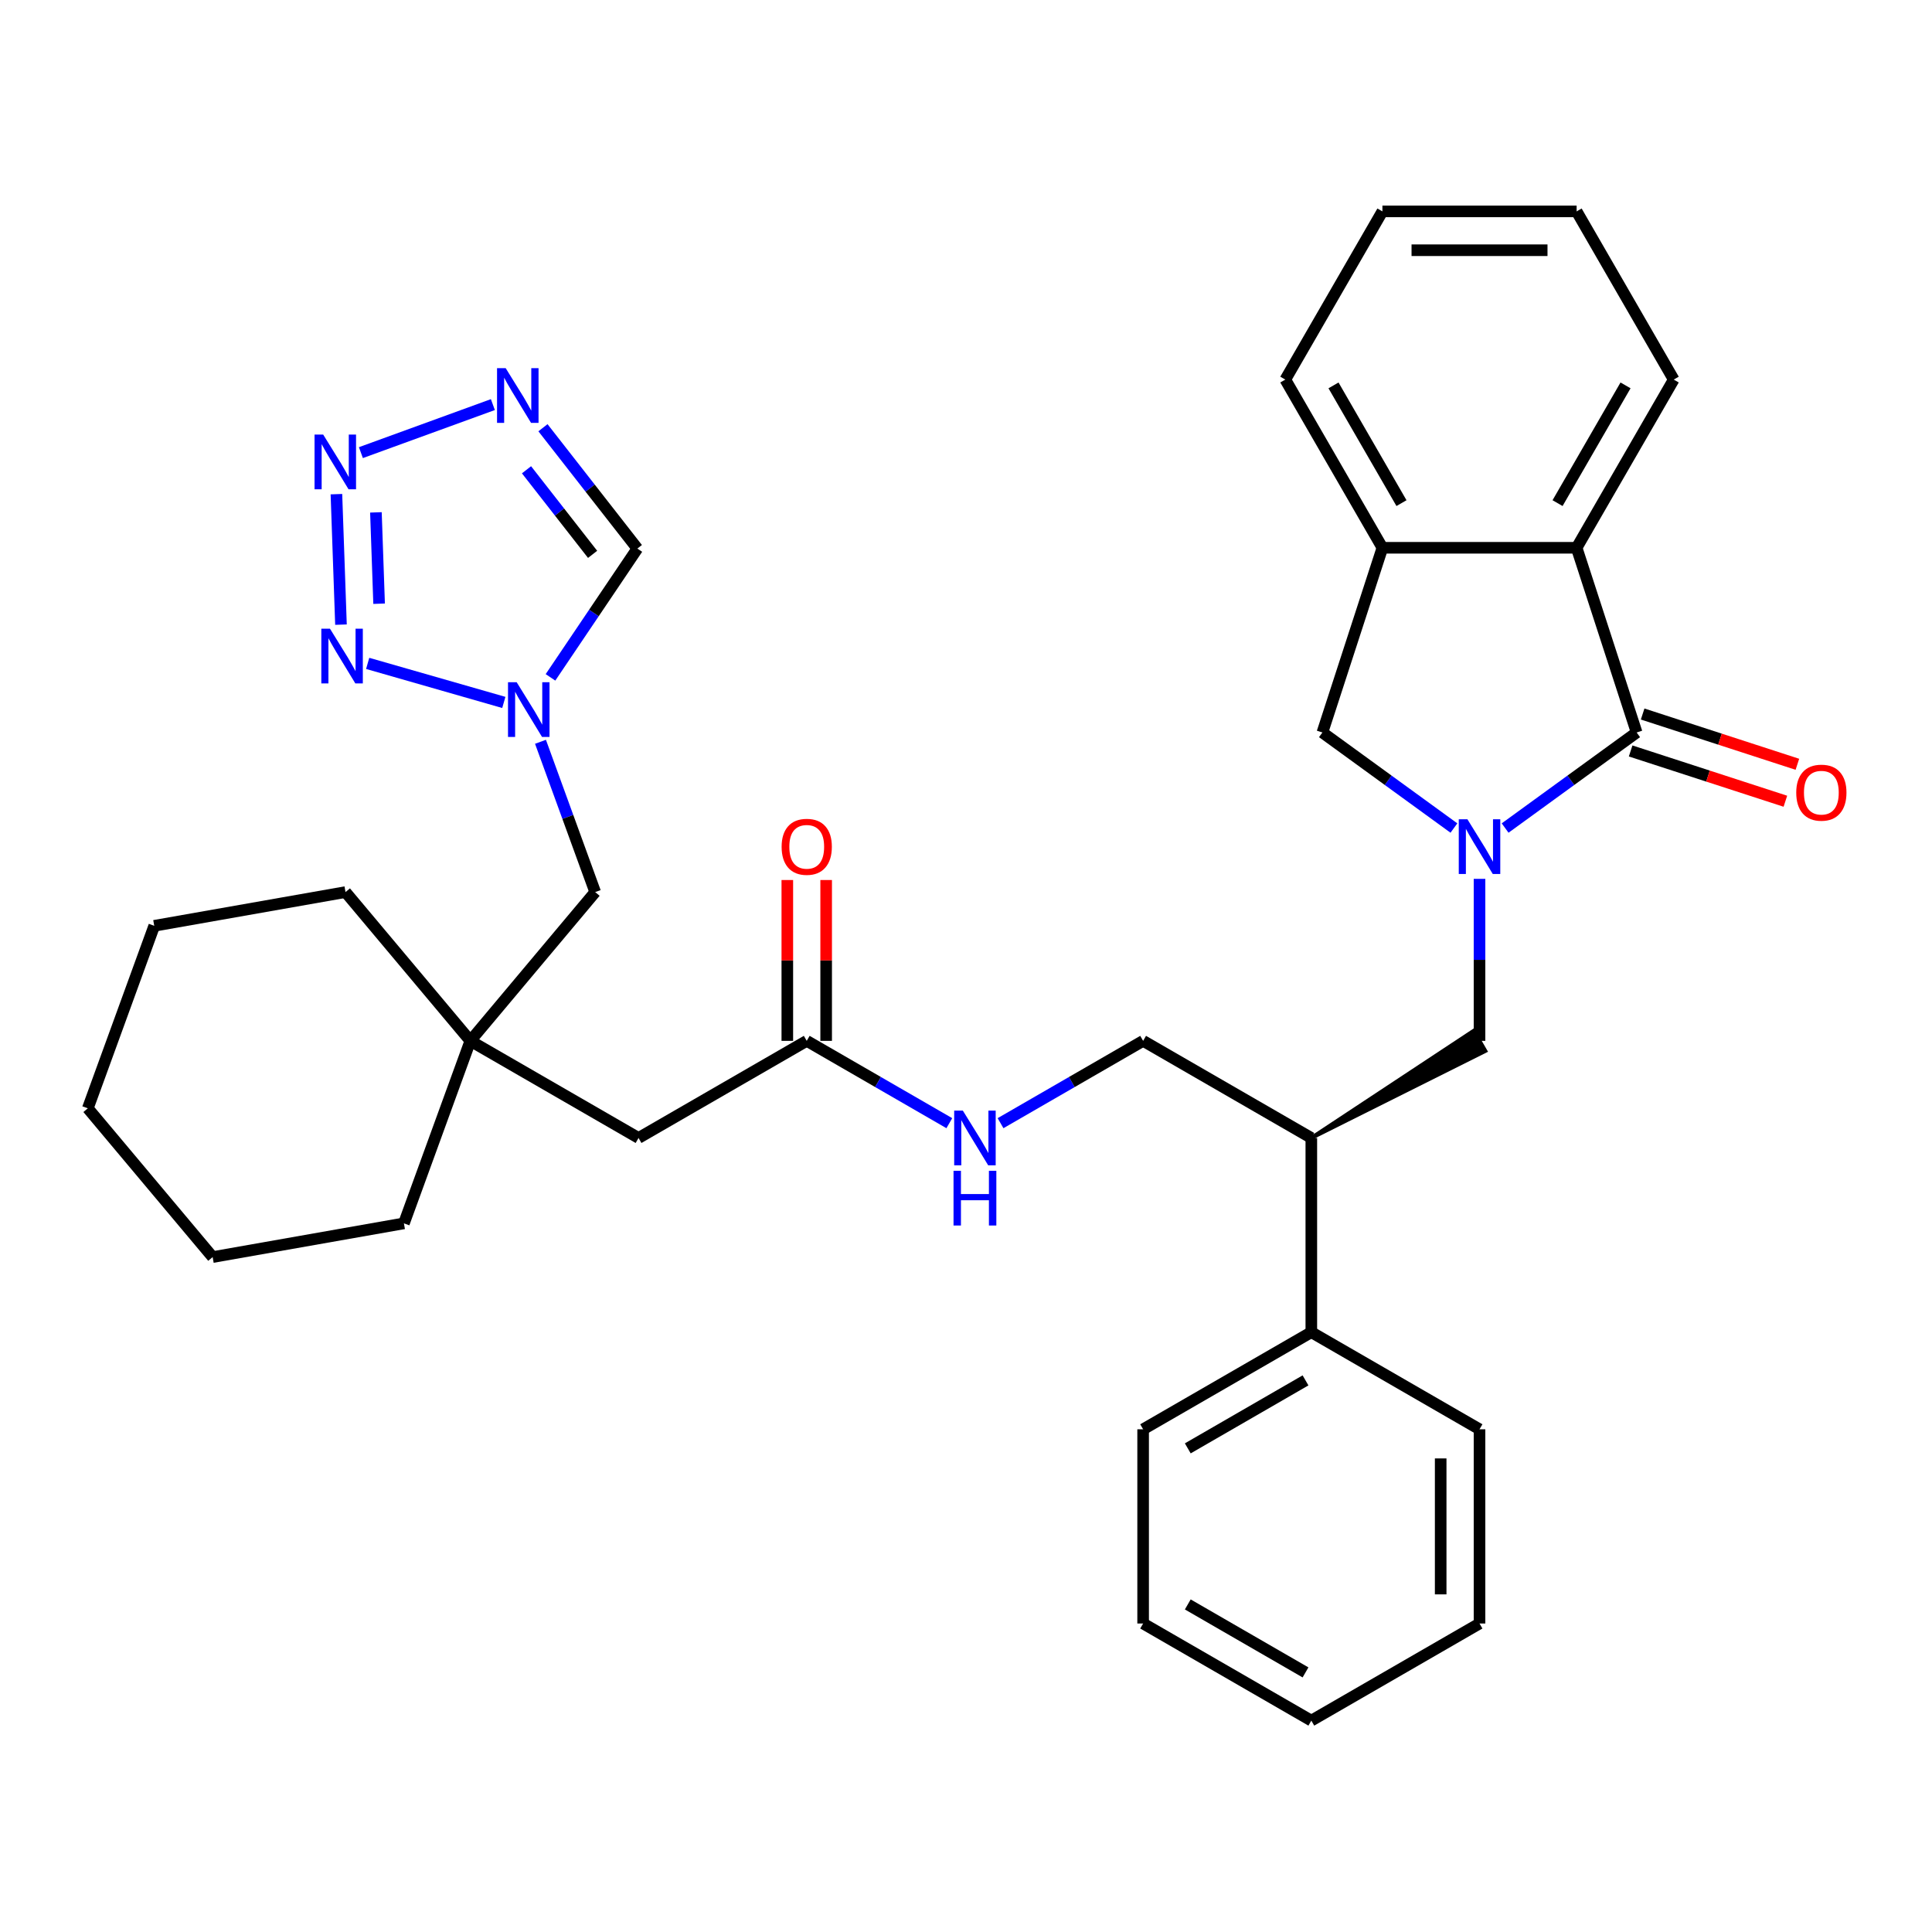<?xml version='1.0' encoding='iso-8859-1'?>
<svg version='1.1' baseProfile='full'
              xmlns='http://www.w3.org/2000/svg'
                      xmlns:rdkit='http://www.rdkit.org/xml'
                      xmlns:xlink='http://www.w3.org/1999/xlink'
                  xml:space='preserve'
width='1000px' height='1000px' viewBox='0 0 1000 1000'>
<!-- END OF HEADER -->
<rect style='opacity:1.0;fill:#FFFFFF;stroke:none' width='1000' height='1000' x='0' y='0'> </rect>
<path class='bond-0' d='M 779.05,428.593 L 813.087,403.863' style='fill:none;fill-rule:evenodd;stroke:#0000FF;stroke-width:6px;stroke-linecap:butt;stroke-linejoin:miter;stroke-opacity:1' />
<path class='bond-0' d='M 813.087,403.863 L 847.124,379.134' style='fill:none;fill-rule:evenodd;stroke:#000000;stroke-width:6px;stroke-linecap:butt;stroke-linejoin:miter;stroke-opacity:1' />
<path class='bond-7' d='M 752.544,428.593 L 718.507,403.863' style='fill:none;fill-rule:evenodd;stroke:#0000FF;stroke-width:6px;stroke-linecap:butt;stroke-linejoin:miter;stroke-opacity:1' />
<path class='bond-7' d='M 718.507,403.863 L 684.47,379.134' style='fill:none;fill-rule:evenodd;stroke:#000000;stroke-width:6px;stroke-linecap:butt;stroke-linejoin:miter;stroke-opacity:1' />
<path class='bond-8' d='M 765.797,454.895 L 765.797,496.821' style='fill:none;fill-rule:evenodd;stroke:#0000FF;stroke-width:6px;stroke-linecap:butt;stroke-linejoin:miter;stroke-opacity:1' />
<path class='bond-8' d='M 765.797,496.821 L 765.797,538.747' style='fill:none;fill-rule:evenodd;stroke:#000000;stroke-width:6px;stroke-linecap:butt;stroke-linejoin:miter;stroke-opacity:1' />
<path class='bond-5' d='M 847.124,379.134 L 816.06,283.529' style='fill:none;fill-rule:evenodd;stroke:#000000;stroke-width:6px;stroke-linecap:butt;stroke-linejoin:miter;stroke-opacity:1' />
<path class='bond-13' d='M 844.017,388.695 L 884.064,401.707' style='fill:none;fill-rule:evenodd;stroke:#000000;stroke-width:6px;stroke-linecap:butt;stroke-linejoin:miter;stroke-opacity:1' />
<path class='bond-13' d='M 884.064,401.707 L 924.11,414.718' style='fill:none;fill-rule:evenodd;stroke:#FF0000;stroke-width:6px;stroke-linecap:butt;stroke-linejoin:miter;stroke-opacity:1' />
<path class='bond-13' d='M 850.23,369.574 L 890.276,382.586' style='fill:none;fill-rule:evenodd;stroke:#000000;stroke-width:6px;stroke-linecap:butt;stroke-linejoin:miter;stroke-opacity:1' />
<path class='bond-13' d='M 890.276,382.586 L 930.323,395.597' style='fill:none;fill-rule:evenodd;stroke:#FF0000;stroke-width:6px;stroke-linecap:butt;stroke-linejoin:miter;stroke-opacity:1' />
<path class='bond-1' d='M 174.129,255.777 L 176.487,323.312' style='fill:none;fill-rule:evenodd;stroke:#0000FF;stroke-width:6px;stroke-linecap:butt;stroke-linejoin:miter;stroke-opacity:1' />
<path class='bond-1' d='M 194.575,265.206 L 196.226,312.481' style='fill:none;fill-rule:evenodd;stroke:#0000FF;stroke-width:6px;stroke-linecap:butt;stroke-linejoin:miter;stroke-opacity:1' />
<path class='bond-38' d='M 186.799,234.281 L 255.109,209.418' style='fill:none;fill-rule:evenodd;stroke:#0000FF;stroke-width:6px;stroke-linecap:butt;stroke-linejoin:miter;stroke-opacity:1' />
<path class='bond-2' d='M 190.308,343.369 L 260.777,363.576' style='fill:none;fill-rule:evenodd;stroke:#0000FF;stroke-width:6px;stroke-linecap:butt;stroke-linejoin:miter;stroke-opacity:1' />
<path class='bond-3' d='M 281.036,221.396 L 305.467,252.667' style='fill:none;fill-rule:evenodd;stroke:#0000FF;stroke-width:6px;stroke-linecap:butt;stroke-linejoin:miter;stroke-opacity:1' />
<path class='bond-3' d='M 305.467,252.667 L 329.899,283.938' style='fill:none;fill-rule:evenodd;stroke:#000000;stroke-width:6px;stroke-linecap:butt;stroke-linejoin:miter;stroke-opacity:1' />
<path class='bond-3' d='M 272.522,243.155 L 289.624,265.045' style='fill:none;fill-rule:evenodd;stroke:#0000FF;stroke-width:6px;stroke-linecap:butt;stroke-linejoin:miter;stroke-opacity:1' />
<path class='bond-3' d='M 289.624,265.045 L 306.727,286.934' style='fill:none;fill-rule:evenodd;stroke:#000000;stroke-width:6px;stroke-linecap:butt;stroke-linejoin:miter;stroke-opacity:1' />
<path class='bond-4' d='M 279.754,383.95 L 293.911,422.845' style='fill:none;fill-rule:evenodd;stroke:#0000FF;stroke-width:6px;stroke-linecap:butt;stroke-linejoin:miter;stroke-opacity:1' />
<path class='bond-4' d='M 293.911,422.845 L 308.068,461.74' style='fill:none;fill-rule:evenodd;stroke:#000000;stroke-width:6px;stroke-linecap:butt;stroke-linejoin:miter;stroke-opacity:1' />
<path class='bond-6' d='M 284.932,350.604 L 307.416,317.271' style='fill:none;fill-rule:evenodd;stroke:#0000FF;stroke-width:6px;stroke-linecap:butt;stroke-linejoin:miter;stroke-opacity:1' />
<path class='bond-6' d='M 307.416,317.271 L 329.899,283.938' style='fill:none;fill-rule:evenodd;stroke:#000000;stroke-width:6px;stroke-linecap:butt;stroke-linejoin:miter;stroke-opacity:1' />
<path class='bond-20' d='M 816.06,283.529 L 866.322,196.471' style='fill:none;fill-rule:evenodd;stroke:#000000;stroke-width:6px;stroke-linecap:butt;stroke-linejoin:miter;stroke-opacity:1' />
<path class='bond-20' d='M 806.188,260.418 L 841.372,199.477' style='fill:none;fill-rule:evenodd;stroke:#000000;stroke-width:6px;stroke-linecap:butt;stroke-linejoin:miter;stroke-opacity:1' />
<path class='bond-34' d='M 816.06,283.529 L 715.534,283.529' style='fill:none;fill-rule:evenodd;stroke:#000000;stroke-width:6px;stroke-linecap:butt;stroke-linejoin:miter;stroke-opacity:1' />
<path class='bond-9' d='M 684.47,379.134 L 715.534,283.529' style='fill:none;fill-rule:evenodd;stroke:#000000;stroke-width:6px;stroke-linecap:butt;stroke-linejoin:miter;stroke-opacity:1' />
<path class='bond-10' d='M 678.739,589.01 L 768.813,543.971 L 762.781,533.524 Z' style='fill:#000000;fill-rule:evenodd;fill-opacity:1;stroke:#000000;stroke-width:2px;stroke-linecap:butt;stroke-linejoin:miter;stroke-opacity:1;' />
<path class='bond-21' d='M 715.534,283.529 L 665.271,196.471' style='fill:none;fill-rule:evenodd;stroke:#000000;stroke-width:6px;stroke-linecap:butt;stroke-linejoin:miter;stroke-opacity:1' />
<path class='bond-21' d='M 725.406,260.418 L 690.222,199.477' style='fill:none;fill-rule:evenodd;stroke:#000000;stroke-width:6px;stroke-linecap:butt;stroke-linejoin:miter;stroke-opacity:1' />
<path class='bond-16' d='M 678.739,589.01 L 591.682,538.747' style='fill:none;fill-rule:evenodd;stroke:#000000;stroke-width:6px;stroke-linecap:butt;stroke-linejoin:miter;stroke-opacity:1' />
<path class='bond-19' d='M 678.739,589.01 L 678.739,689.535' style='fill:none;fill-rule:evenodd;stroke:#000000;stroke-width:6px;stroke-linecap:butt;stroke-linejoin:miter;stroke-opacity:1' />
<path class='bond-11' d='M 417.566,538.747 L 454.469,560.053' style='fill:none;fill-rule:evenodd;stroke:#000000;stroke-width:6px;stroke-linecap:butt;stroke-linejoin:miter;stroke-opacity:1' />
<path class='bond-11' d='M 454.469,560.053 L 491.371,581.358' style='fill:none;fill-rule:evenodd;stroke:#0000FF;stroke-width:6px;stroke-linecap:butt;stroke-linejoin:miter;stroke-opacity:1' />
<path class='bond-17' d='M 417.566,538.747 L 330.509,589.01' style='fill:none;fill-rule:evenodd;stroke:#000000;stroke-width:6px;stroke-linecap:butt;stroke-linejoin:miter;stroke-opacity:1' />
<path class='bond-18' d='M 427.619,538.747 L 427.619,497.121' style='fill:none;fill-rule:evenodd;stroke:#000000;stroke-width:6px;stroke-linecap:butt;stroke-linejoin:miter;stroke-opacity:1' />
<path class='bond-18' d='M 427.619,497.121 L 427.619,455.495' style='fill:none;fill-rule:evenodd;stroke:#FF0000;stroke-width:6px;stroke-linecap:butt;stroke-linejoin:miter;stroke-opacity:1' />
<path class='bond-18' d='M 407.514,538.747 L 407.514,497.121' style='fill:none;fill-rule:evenodd;stroke:#000000;stroke-width:6px;stroke-linecap:butt;stroke-linejoin:miter;stroke-opacity:1' />
<path class='bond-18' d='M 407.514,497.121 L 407.514,455.495' style='fill:none;fill-rule:evenodd;stroke:#FF0000;stroke-width:6px;stroke-linecap:butt;stroke-linejoin:miter;stroke-opacity:1' />
<path class='bond-12' d='M 243.451,538.747 L 330.509,589.01' style='fill:none;fill-rule:evenodd;stroke:#000000;stroke-width:6px;stroke-linecap:butt;stroke-linejoin:miter;stroke-opacity:1' />
<path class='bond-15' d='M 243.451,538.747 L 308.068,461.74' style='fill:none;fill-rule:evenodd;stroke:#000000;stroke-width:6px;stroke-linecap:butt;stroke-linejoin:miter;stroke-opacity:1' />
<path class='bond-22' d='M 243.451,538.747 L 209.069,633.21' style='fill:none;fill-rule:evenodd;stroke:#000000;stroke-width:6px;stroke-linecap:butt;stroke-linejoin:miter;stroke-opacity:1' />
<path class='bond-23' d='M 243.451,538.747 L 178.835,461.74' style='fill:none;fill-rule:evenodd;stroke:#000000;stroke-width:6px;stroke-linecap:butt;stroke-linejoin:miter;stroke-opacity:1' />
<path class='bond-14' d='M 517.877,581.358 L 554.779,560.053' style='fill:none;fill-rule:evenodd;stroke:#0000FF;stroke-width:6px;stroke-linecap:butt;stroke-linejoin:miter;stroke-opacity:1' />
<path class='bond-14' d='M 554.779,560.053 L 591.682,538.747' style='fill:none;fill-rule:evenodd;stroke:#000000;stroke-width:6px;stroke-linecap:butt;stroke-linejoin:miter;stroke-opacity:1' />
<path class='bond-24' d='M 678.739,689.535 L 591.682,739.798' style='fill:none;fill-rule:evenodd;stroke:#000000;stroke-width:6px;stroke-linecap:butt;stroke-linejoin:miter;stroke-opacity:1' />
<path class='bond-24' d='M 675.733,714.486 L 614.793,749.67' style='fill:none;fill-rule:evenodd;stroke:#000000;stroke-width:6px;stroke-linecap:butt;stroke-linejoin:miter;stroke-opacity:1' />
<path class='bond-25' d='M 678.739,689.535 L 765.797,739.798' style='fill:none;fill-rule:evenodd;stroke:#000000;stroke-width:6px;stroke-linecap:butt;stroke-linejoin:miter;stroke-opacity:1' />
<path class='bond-26' d='M 866.322,196.471 L 816.06,109.414' style='fill:none;fill-rule:evenodd;stroke:#000000;stroke-width:6px;stroke-linecap:butt;stroke-linejoin:miter;stroke-opacity:1' />
<path class='bond-27' d='M 665.271,196.471 L 715.534,109.414' style='fill:none;fill-rule:evenodd;stroke:#000000;stroke-width:6px;stroke-linecap:butt;stroke-linejoin:miter;stroke-opacity:1' />
<path class='bond-29' d='M 209.069,633.21 L 110.071,650.666' style='fill:none;fill-rule:evenodd;stroke:#000000;stroke-width:6px;stroke-linecap:butt;stroke-linejoin:miter;stroke-opacity:1' />
<path class='bond-28' d='M 178.835,461.74 L 79.836,479.196' style='fill:none;fill-rule:evenodd;stroke:#000000;stroke-width:6px;stroke-linecap:butt;stroke-linejoin:miter;stroke-opacity:1' />
<path class='bond-31' d='M 591.682,739.798 L 591.682,840.324' style='fill:none;fill-rule:evenodd;stroke:#000000;stroke-width:6px;stroke-linecap:butt;stroke-linejoin:miter;stroke-opacity:1' />
<path class='bond-30' d='M 765.797,739.798 L 765.797,840.324' style='fill:none;fill-rule:evenodd;stroke:#000000;stroke-width:6px;stroke-linecap:butt;stroke-linejoin:miter;stroke-opacity:1' />
<path class='bond-30' d='M 745.692,754.877 L 745.692,825.245' style='fill:none;fill-rule:evenodd;stroke:#000000;stroke-width:6px;stroke-linecap:butt;stroke-linejoin:miter;stroke-opacity:1' />
<path class='bond-35' d='M 816.06,109.414 L 715.534,109.414' style='fill:none;fill-rule:evenodd;stroke:#000000;stroke-width:6px;stroke-linecap:butt;stroke-linejoin:miter;stroke-opacity:1' />
<path class='bond-35' d='M 800.981,129.519 L 730.613,129.519' style='fill:none;fill-rule:evenodd;stroke:#000000;stroke-width:6px;stroke-linecap:butt;stroke-linejoin:miter;stroke-opacity:1' />
<path class='bond-33' d='M 79.836,479.196 L 45.455,573.659' style='fill:none;fill-rule:evenodd;stroke:#000000;stroke-width:6px;stroke-linecap:butt;stroke-linejoin:miter;stroke-opacity:1' />
<path class='bond-37' d='M 110.071,650.666 L 45.455,573.659' style='fill:none;fill-rule:evenodd;stroke:#000000;stroke-width:6px;stroke-linecap:butt;stroke-linejoin:miter;stroke-opacity:1' />
<path class='bond-32' d='M 765.797,840.324 L 678.739,890.586' style='fill:none;fill-rule:evenodd;stroke:#000000;stroke-width:6px;stroke-linecap:butt;stroke-linejoin:miter;stroke-opacity:1' />
<path class='bond-36' d='M 591.682,840.324 L 678.739,890.586' style='fill:none;fill-rule:evenodd;stroke:#000000;stroke-width:6px;stroke-linecap:butt;stroke-linejoin:miter;stroke-opacity:1' />
<path class='bond-36' d='M 614.793,830.452 L 675.733,865.636' style='fill:none;fill-rule:evenodd;stroke:#000000;stroke-width:6px;stroke-linecap:butt;stroke-linejoin:miter;stroke-opacity:1' />
<path  class='atom-0' d='M 759.537 424.062
L 768.817 439.062
Q 769.737 440.542, 771.217 443.222
Q 772.697 445.902, 772.777 446.062
L 772.777 424.062
L 776.537 424.062
L 776.537 452.382
L 772.657 452.382
L 762.697 435.982
Q 761.537 434.062, 760.297 431.862
Q 759.097 429.662, 758.737 428.982
L 758.737 452.382
L 755.057 452.382
L 755.057 424.062
L 759.537 424.062
' fill='#0000FF'/>
<path  class='atom-2' d='M 167.286 224.944
L 176.566 239.944
Q 177.486 241.424, 178.966 244.104
Q 180.446 246.784, 180.526 246.944
L 180.526 224.944
L 184.286 224.944
L 184.286 253.264
L 180.406 253.264
L 170.446 236.864
Q 169.286 234.944, 168.046 232.744
Q 166.846 230.544, 166.486 229.864
L 166.486 253.264
L 162.806 253.264
L 162.806 224.944
L 167.286 224.944
' fill='#0000FF'/>
<path  class='atom-3' d='M 170.795 325.409
L 180.075 340.409
Q 180.995 341.889, 182.475 344.569
Q 183.955 347.249, 184.035 347.409
L 184.035 325.409
L 187.795 325.409
L 187.795 353.729
L 183.915 353.729
L 173.955 337.329
Q 172.795 335.409, 171.555 333.209
Q 170.355 331.009, 169.995 330.329
L 169.995 353.729
L 166.315 353.729
L 166.315 325.409
L 170.795 325.409
' fill='#0000FF'/>
<path  class='atom-4' d='M 261.749 190.563
L 271.029 205.563
Q 271.949 207.043, 273.429 209.723
Q 274.909 212.403, 274.989 212.563
L 274.989 190.563
L 278.749 190.563
L 278.749 218.883
L 274.869 218.883
L 264.909 202.483
Q 263.749 200.563, 262.509 198.363
Q 261.309 196.163, 260.949 195.483
L 260.949 218.883
L 257.269 218.883
L 257.269 190.563
L 261.749 190.563
' fill='#0000FF'/>
<path  class='atom-5' d='M 267.426 353.117
L 276.706 368.117
Q 277.626 369.597, 279.106 372.277
Q 280.586 374.957, 280.666 375.117
L 280.666 353.117
L 284.426 353.117
L 284.426 381.437
L 280.546 381.437
L 270.586 365.037
Q 269.426 363.117, 268.186 360.917
Q 266.986 358.717, 266.626 358.037
L 266.626 381.437
L 262.946 381.437
L 262.946 353.117
L 267.426 353.117
' fill='#0000FF'/>
<path  class='atom-14' d='M 929.729 410.278
Q 929.729 403.478, 933.089 399.678
Q 936.449 395.878, 942.729 395.878
Q 949.009 395.878, 952.369 399.678
Q 955.729 403.478, 955.729 410.278
Q 955.729 417.158, 952.329 421.078
Q 948.929 424.958, 942.729 424.958
Q 936.489 424.958, 933.089 421.078
Q 929.729 417.198, 929.729 410.278
M 942.729 421.758
Q 947.049 421.758, 949.369 418.878
Q 951.729 415.958, 951.729 410.278
Q 951.729 404.718, 949.369 401.918
Q 947.049 399.078, 942.729 399.078
Q 938.409 399.078, 936.049 401.878
Q 933.729 404.678, 933.729 410.278
Q 933.729 415.998, 936.049 418.878
Q 938.409 421.758, 942.729 421.758
' fill='#FF0000'/>
<path  class='atom-15' d='M 498.364 574.85
L 507.644 589.85
Q 508.564 591.33, 510.044 594.01
Q 511.524 596.69, 511.604 596.85
L 511.604 574.85
L 515.364 574.85
L 515.364 603.17
L 511.484 603.17
L 501.524 586.77
Q 500.364 584.85, 499.124 582.65
Q 497.924 580.45, 497.564 579.77
L 497.564 603.17
L 493.884 603.17
L 493.884 574.85
L 498.364 574.85
' fill='#0000FF'/>
<path  class='atom-15' d='M 493.544 606.002
L 497.384 606.002
L 497.384 618.042
L 511.864 618.042
L 511.864 606.002
L 515.704 606.002
L 515.704 634.322
L 511.864 634.322
L 511.864 621.242
L 497.384 621.242
L 497.384 634.322
L 493.544 634.322
L 493.544 606.002
' fill='#0000FF'/>
<path  class='atom-19' d='M 404.566 438.302
Q 404.566 431.502, 407.926 427.702
Q 411.286 423.902, 417.566 423.902
Q 423.846 423.902, 427.206 427.702
Q 430.566 431.502, 430.566 438.302
Q 430.566 445.182, 427.166 449.102
Q 423.766 452.982, 417.566 452.982
Q 411.326 452.982, 407.926 449.102
Q 404.566 445.222, 404.566 438.302
M 417.566 449.782
Q 421.886 449.782, 424.206 446.902
Q 426.566 443.982, 426.566 438.302
Q 426.566 432.742, 424.206 429.942
Q 421.886 427.102, 417.566 427.102
Q 413.246 427.102, 410.886 429.902
Q 408.566 432.702, 408.566 438.302
Q 408.566 444.022, 410.886 446.902
Q 413.246 449.782, 417.566 449.782
' fill='#FF0000'/>
</svg>
